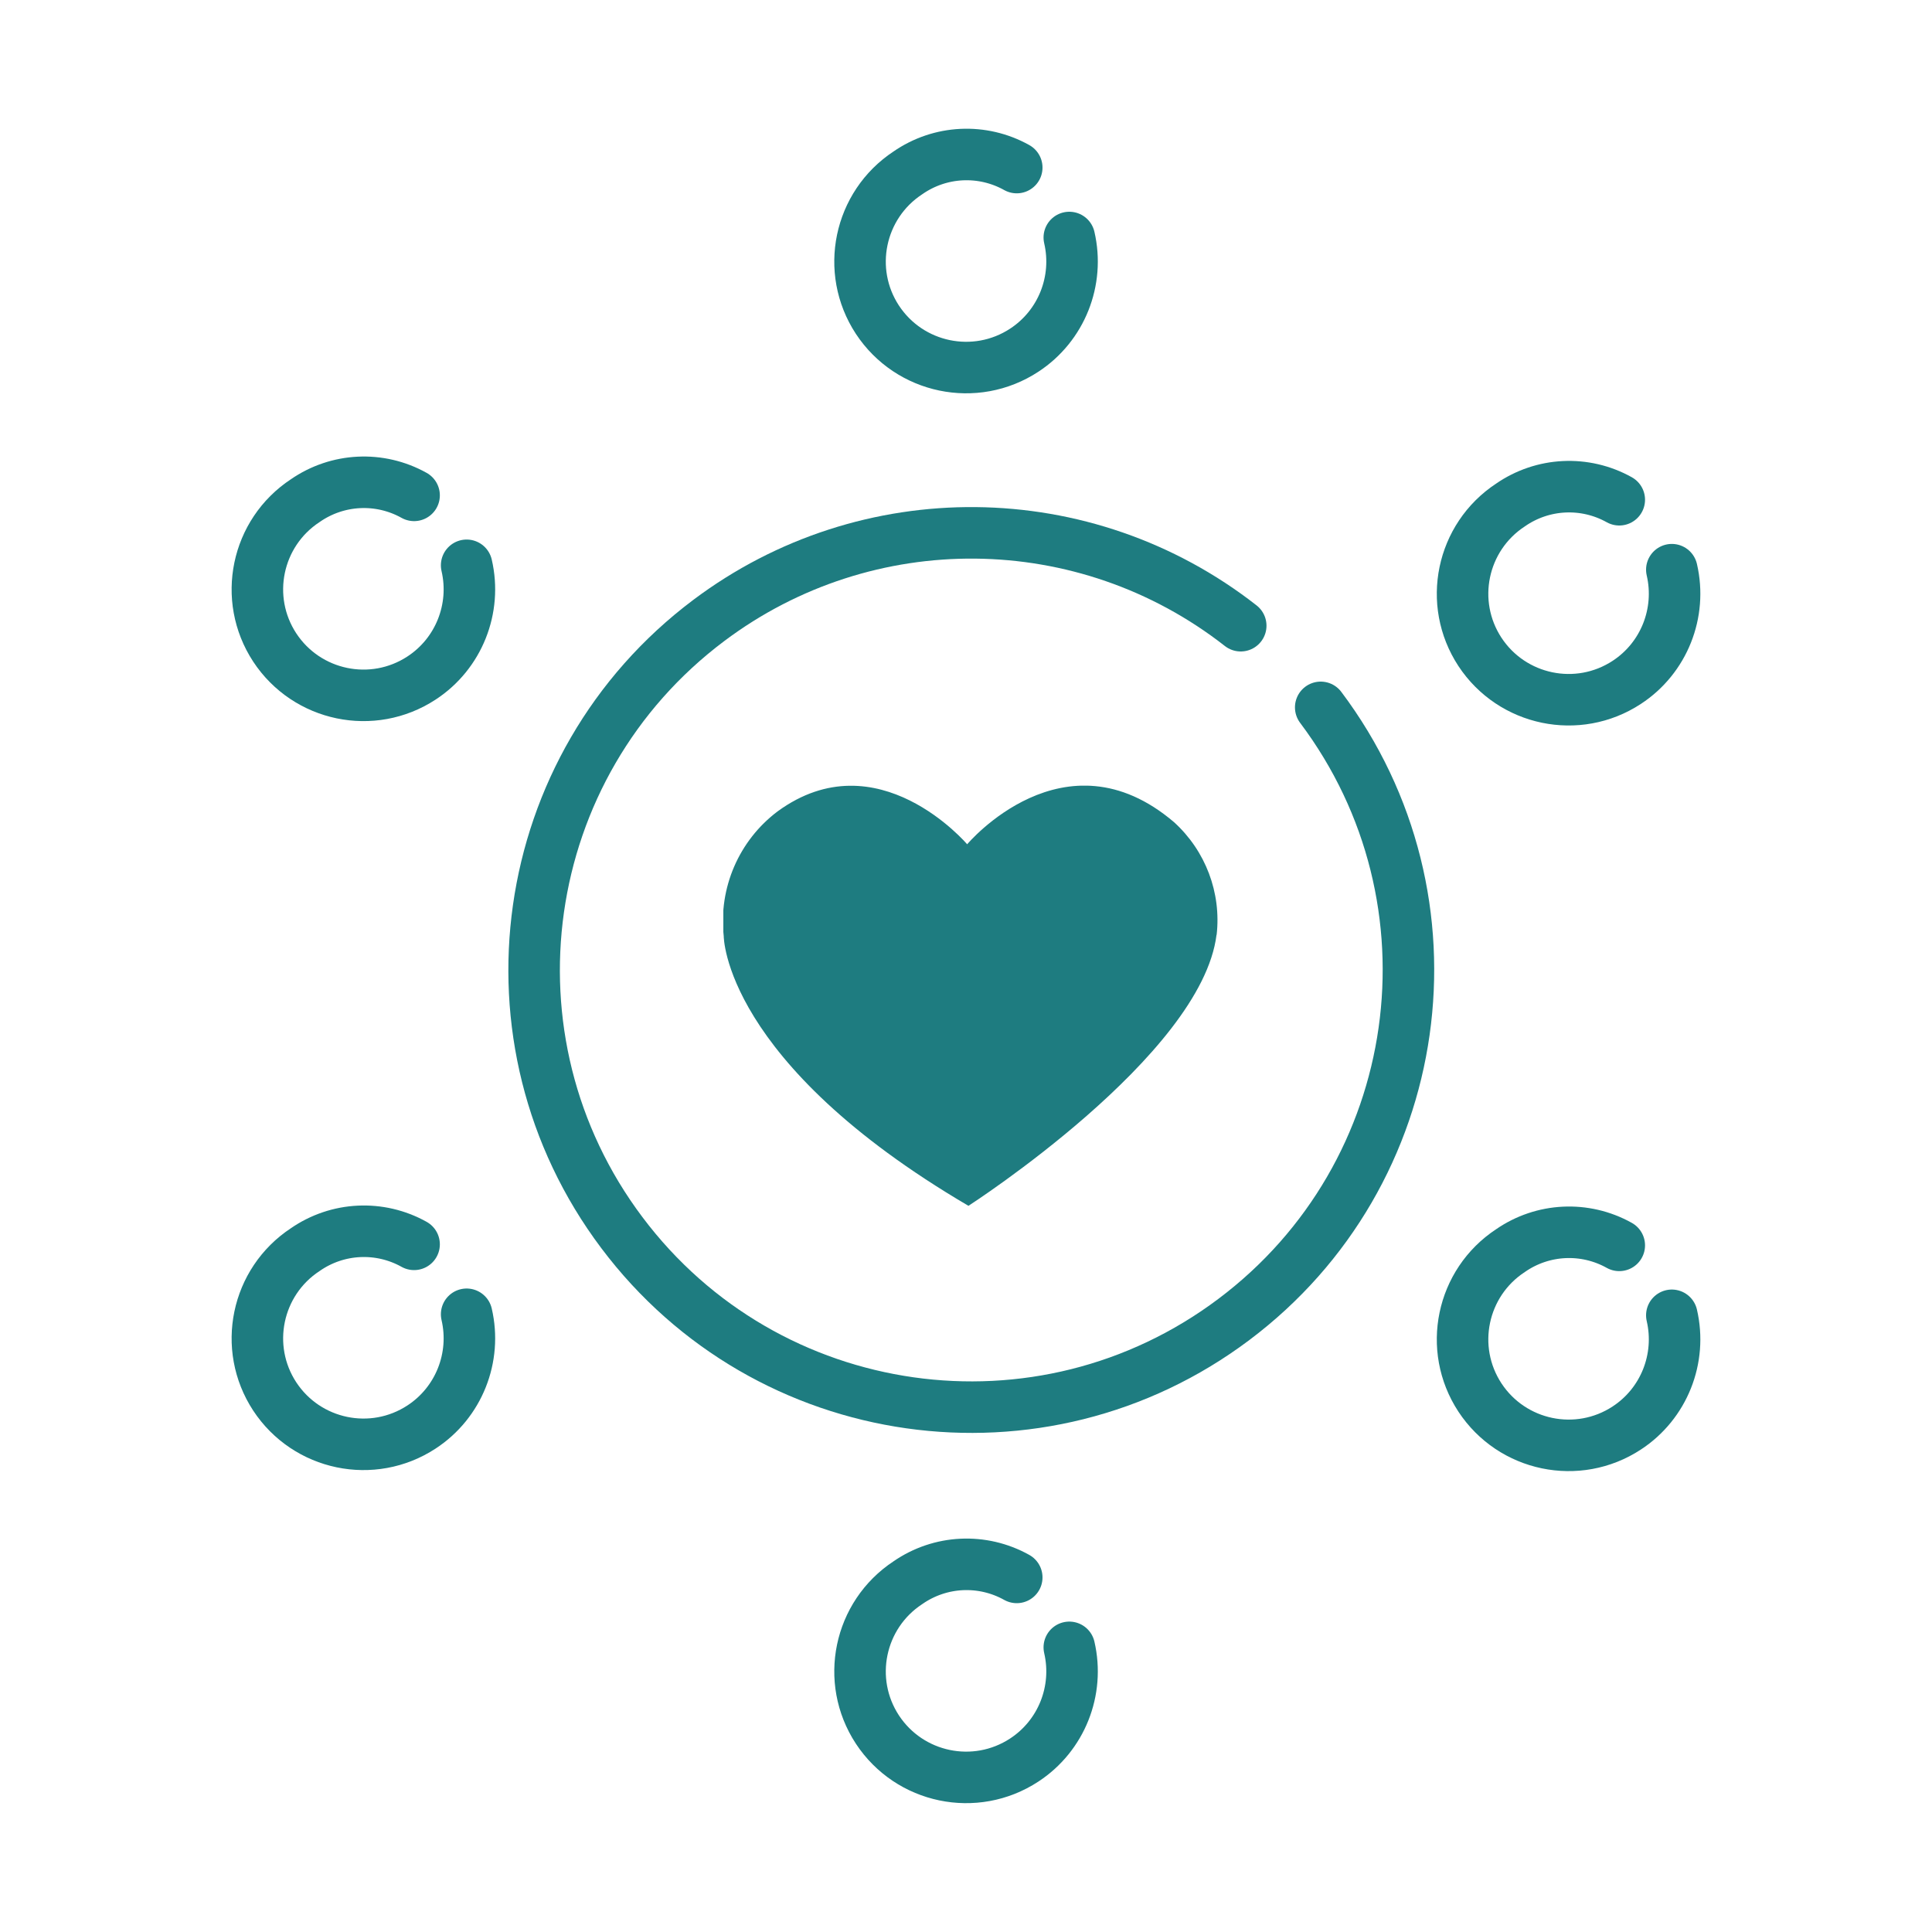 <?xml version="1.0" encoding="UTF-8"?>
<svg id="Layer_1" data-name="Layer 1" xmlns="http://www.w3.org/2000/svg" xmlns:xlink="http://www.w3.org/1999/xlink" viewBox="0 0 150 150">
  <defs>
    <style>
      .cls-1 {
        clip-path: url(#clippath);
      }

      .cls-2, .cls-3, .cls-4 {
        fill: none;
      }

      .cls-2, .cls-5 {
        stroke-width: 0px;
      }

      .cls-3, .cls-4 {
        stroke: #1e7c80;
        stroke-linecap: round;
        stroke-width: 4px;
      }

      .cls-4 {
        stroke-linejoin: round;
      }

      .cls-5 {
        fill: #1e7c80;
      }
    </style>
    <clipPath id="clippath">
      <rect class="cls-2" x="56.16" y="61" width="38.37" height="32.63"/>
    </clipPath>
  </defs>
  <g id="Group_3332" data-name="Group 3332">
    <path id="Path_1488" data-name="Path 1488" class="cls-4" d="m102.54,54.92c11.26,14.98,8.25,36.26-6.74,47.52-14.98,11.26-36.26,8.25-47.52-6.74-11.26-14.98-8.25-36.26,6.74-47.52,12.28-9.23,29.22-9.06,41.31.4"/>
    <path id="Path_1501" data-name="Path 1501" class="cls-3" d="m32.15,96.61c-2.67-1.49-5.94-1.33-8.45.41-3.8,2.5-4.86,7.6-2.37,11.4,2.5,3.8,7.6,4.86,11.4,2.37,2.89-1.89,4.28-5.39,3.5-8.75"/>
    <g id="Group_3331" data-name="Group 3331">
      <g class="cls-1">
        <g id="Group_3330" data-name="Group 3330">
          <path id="Path_4206" data-name="Path 4206" class="cls-5" d="m94.46,72.58c.37-3.27-.86-6.52-3.3-8.74-8.53-7.28-16.07,1.71-16.07,1.71,0,0-6.96-8.21-14.71-2.56-3.01,2.26-4.6,5.95-4.19,9.69,0,0-.03,9.77,19,20.94,0,0,18.1-11.65,19.26-21.04"/>
        </g>
      </g>
    </g>
    <path id="Path_4208" data-name="Path 4208" class="cls-3" d="m78.94,13.01c-2.67-1.49-5.94-1.33-8.45.41-3.8,2.5-4.86,7.6-2.37,11.4,2.5,3.8,7.6,4.86,11.4,2.37,2.89-1.89,4.28-5.39,3.5-8.75"/>
    <path id="Path_4209" data-name="Path 4209" class="cls-3" d="m32.15,38.46c-2.67-1.49-5.94-1.33-8.45.41-3.8,2.5-4.86,7.6-2.37,11.4,2.5,3.8,7.6,4.86,11.4,2.37,2.89-1.89,4.28-5.39,3.5-8.75"/>
    <path id="Path_4210" data-name="Path 4210" class="cls-3" d="m78.94,122.47c-2.67-1.49-5.94-1.33-8.45.41-3.8,2.5-4.86,7.6-2.37,11.4,2.5,3.8,7.6,4.86,11.4,2.37,2.89-1.89,4.28-5.39,3.5-8.75"/>
    <path id="Path_4211" data-name="Path 4211" class="cls-3" d="m125.72,96.69c-2.67-1.49-5.94-1.33-8.45.41-3.8,2.5-4.86,7.6-2.37,11.4,2.5,3.8,7.6,4.86,11.4,2.37,2.89-1.89,4.28-5.39,3.5-8.75"/>
    <path id="Path_4212" data-name="Path 4212" class="cls-3" d="m125.72,38.8c-2.67-1.49-5.94-1.33-8.45.41-3.8,2.5-4.86,7.6-2.37,11.4,2.5,3.8,7.6,4.86,11.4,2.37,2.89-1.89,4.28-5.39,3.5-8.75"/>
  </g>
</svg>